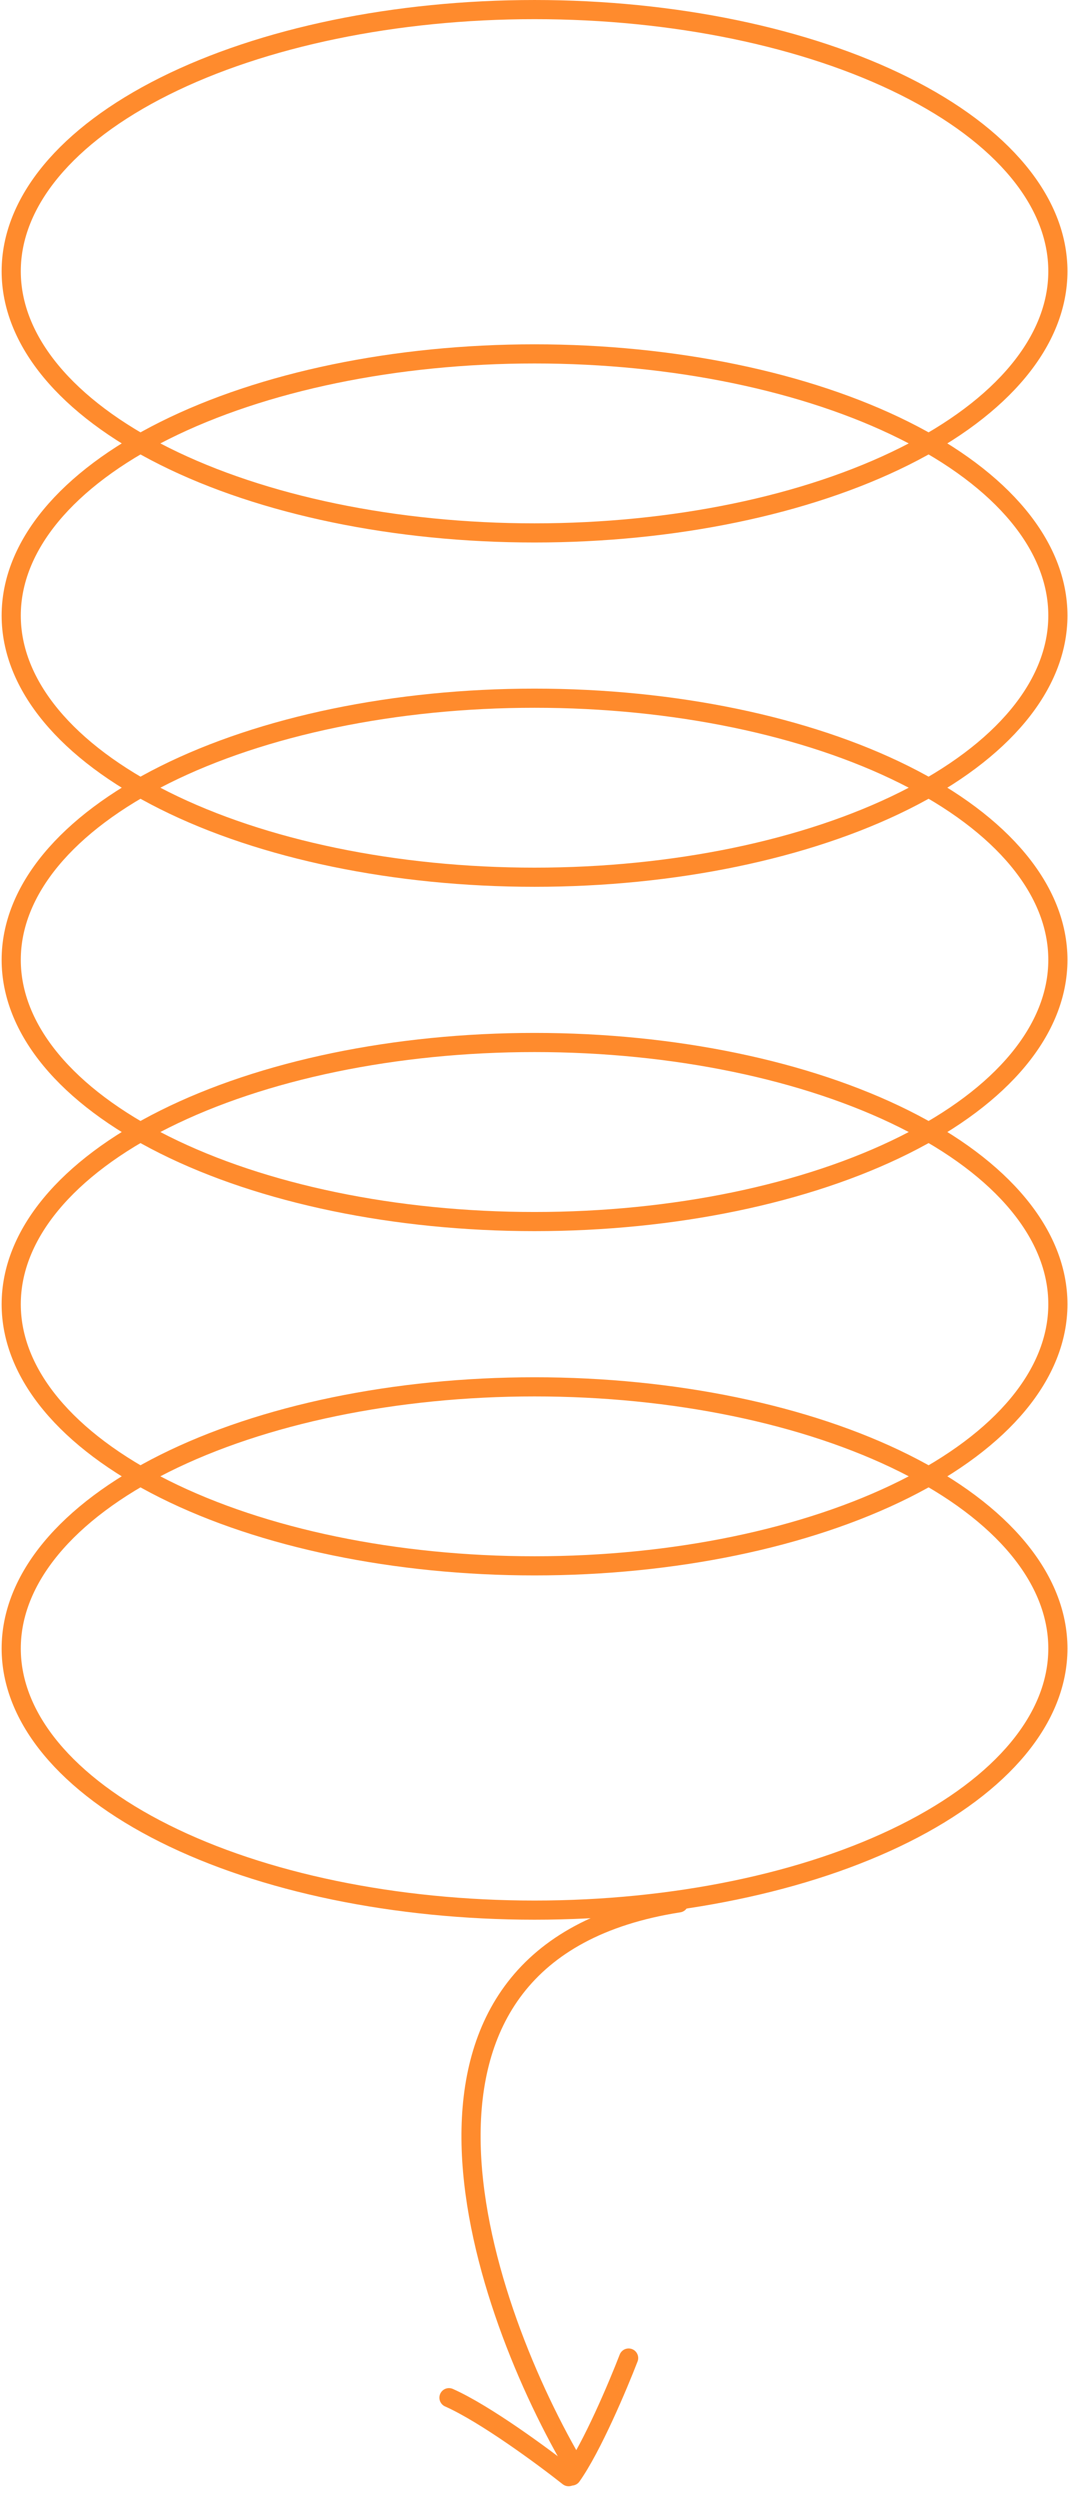 <?xml version="1.0" encoding="UTF-8"?> <svg xmlns="http://www.w3.org/2000/svg" width="223" height="522" viewBox="0 0 223 522" fill="none"> <path d="M141.745 397.318C75.741 407.616 99.439 479.553 119.538 514.234" stroke="#FF8B2D" stroke-width="4" stroke-linecap="round"></path> <path d="M131.258 492.358C129.054 498.083 123.589 511.024 119.357 516.987" stroke="#FF8B2D" stroke-width="4" stroke-linecap="round"></path> <path d="M118.722 517.127C113.55 513.03 101.315 503.995 93.746 500.636" stroke="#FF8B2D" stroke-width="4" stroke-linecap="round"></path> <path d="M188.881 167.162C209.374 156.916 220.887 143.02 220.887 128.529C220.887 114.039 209.374 100.141 188.881 89.895C168.388 79.648 140.595 73.892 111.614 73.892C82.633 73.892 54.838 79.648 34.345 89.895C13.854 100.141 2.341 114.039 2.341 128.529C2.341 143.02 13.854 156.916 34.345 167.162C54.838 177.409 82.633 183.165 111.614 183.165C140.595 183.165 168.388 177.409 188.881 167.162Z" stroke="#FF8B2D" stroke-width="4" stroke-miterlimit="10"></path> <path d="M188.881 239.056C209.374 228.811 220.887 214.907 220.887 200.415C220.887 185.929 209.374 172.031 188.881 161.786C168.388 151.54 140.595 145.783 111.614 145.783C82.633 145.783 54.838 151.54 34.345 161.786C13.854 172.031 2.341 185.929 2.341 200.415C2.341 214.907 13.854 228.811 34.345 239.056C54.838 249.3 82.633 255.062 111.614 255.062C140.595 255.062 168.388 249.3 188.881 239.056Z" stroke="#FF8B2D" stroke-width="4" stroke-miterlimit="10"></path> <path d="M188.881 310.942C209.374 300.698 220.887 286.809 220.887 272.317C220.887 257.825 209.374 243.921 188.881 233.677C168.388 223.432 140.595 217.671 111.614 217.671C82.633 217.671 54.838 223.432 34.345 233.677C13.854 243.921 2.341 257.825 2.341 272.317C2.341 286.809 13.854 300.698 34.345 310.942C54.838 321.187 82.633 326.948 111.614 326.948C140.595 326.948 168.388 321.187 188.881 310.942Z" stroke="#FF8B2D" stroke-width="4" stroke-miterlimit="10"></path> <path d="M188.881 382.829C209.374 372.584 220.887 358.695 220.887 344.203C220.887 329.711 209.374 315.807 188.881 305.563C168.388 295.319 140.595 289.572 111.614 289.572C82.633 289.572 54.838 295.319 34.345 305.563C13.854 315.807 2.341 329.711 2.341 344.203C2.341 358.695 13.854 372.584 34.345 382.829C54.838 393.088 82.633 398.834 111.614 398.834C140.595 398.834 168.388 393.088 188.881 382.829Z" stroke="#FF8B2D" stroke-width="4" stroke-miterlimit="10"></path> <path d="M188.881 95.271C209.374 85.025 220.887 71.127 220.887 56.637C220.887 42.146 209.374 28.25 188.881 18.004C168.388 7.757 140.595 2.001 111.614 2.001C82.633 2.001 54.838 7.757 34.345 18.004C13.854 28.25 2.341 42.146 2.341 56.637C2.341 71.127 13.854 85.025 34.345 95.271C54.838 105.518 82.633 111.274 111.614 111.274C140.595 111.274 168.388 105.518 188.881 95.271Z" stroke="#FF8B2D" stroke-width="4" stroke-miterlimit="10"></path> </svg> 